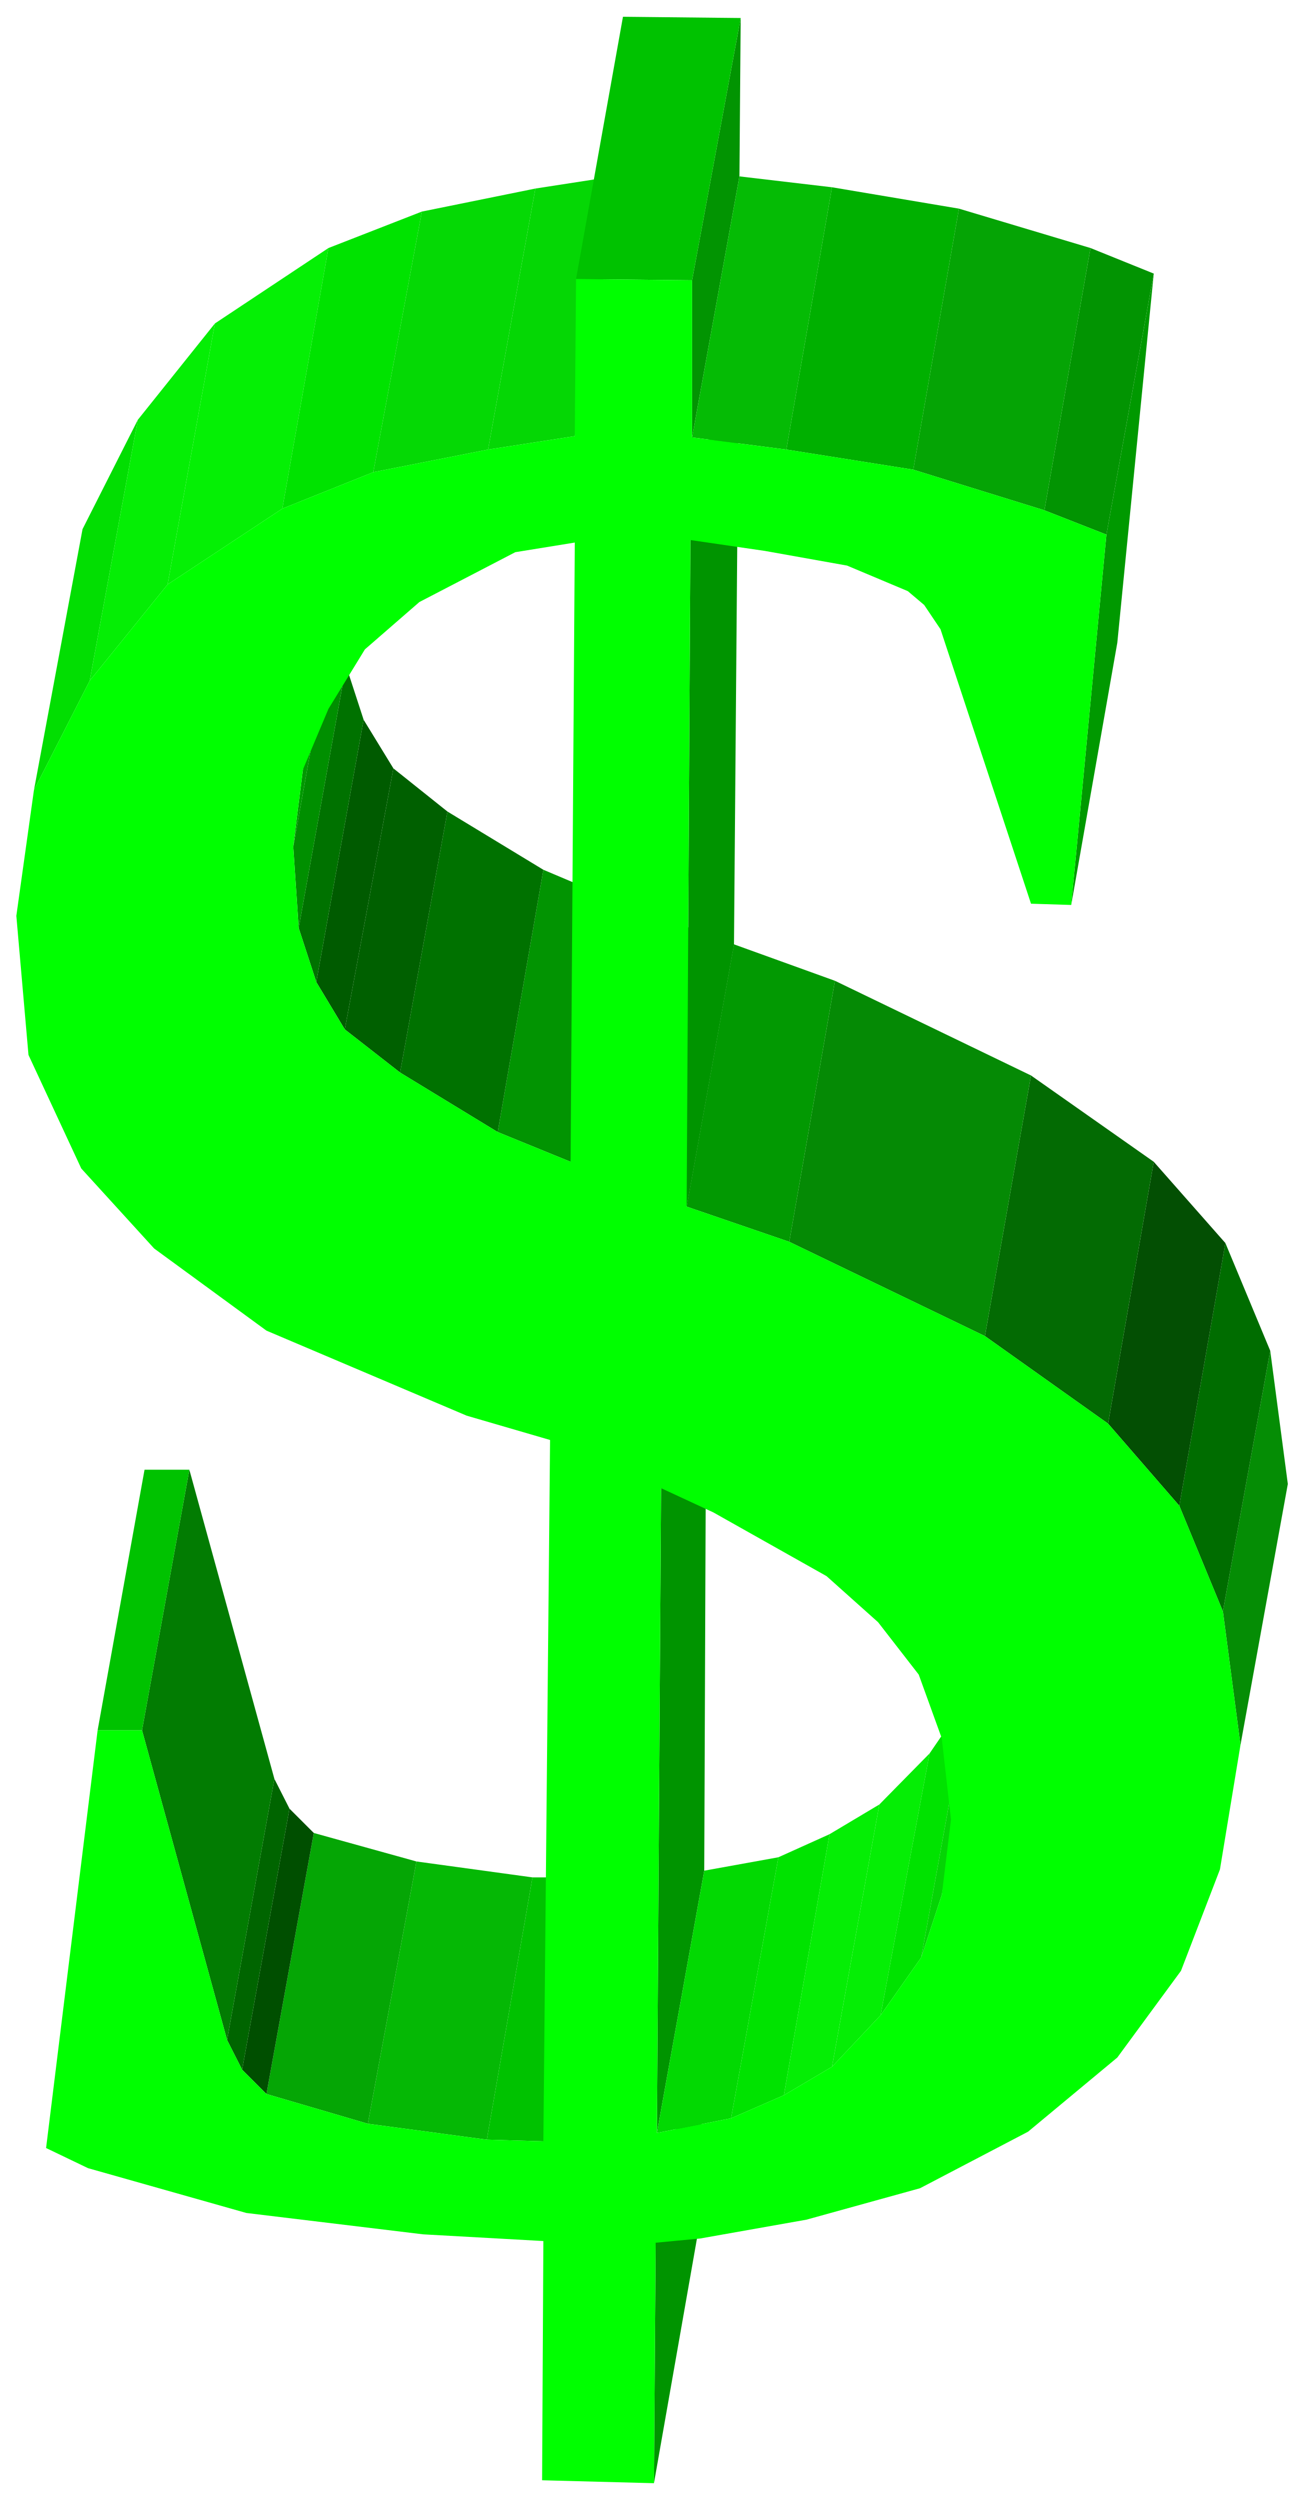 <svg xmlns="http://www.w3.org/2000/svg" width="493.465" height="945.267" fill-rule="evenodd" stroke-linecap="round" preserveAspectRatio="none" viewBox="0 0 3115 5967"><style>.brush1{fill:#009400}.pen1{stroke:none}.brush5{fill:#00c200}.pen5{stroke:none}.brush9{fill:#00e300}.pen9{stroke:none}.brush10{fill:#05ee05}.pen10{stroke:none}.brush19{fill:#029402}.pen19{stroke:none}.brush20{fill:#007200}.pen20{stroke:none}</style><path d="m1561 5927 4-574 113-627-7 575-110 626z" class="pen1 brush1"/><path d="m1162 5107-284-38 116-626 277 38-109 626z" style="stroke:none;fill:#05b805"/><path d="m878 5069-242-71 113-623 245 68-116 626z" style="stroke:none;fill:#05a605"/><path d="m636 4998-58-58 113-623 58 58-113 623z" style="stroke:none;fill:#004f00"/><path d="m1297 5111-135-4 109-626h139l-113 630z" class="pen5 brush5"/><path d="m578 4940-36-71 113-623 36 71-113 623z" style="stroke:none;fill:#006500"/><path d="m1568 5091 10-1539 109-621-6 1534-113 626z" class="pen1 brush1"/><path d="m542 4869-203-739 113-622 203 738-113 623z" style="stroke:none;fill:#027c02"/><path d="m1745 5056-177 35 113-626 177-32-113 623z" style="stroke:none;fill:#02d902"/><path d="m1871 5001-126 55 113-623 122-55-109 623z" class="pen9 brush9"/><path d="m1986 4933-115 68 109-623 119-71-113 626z" class="pen10 brush10"/><path d="m2102 4810-116 123 113-626 120-122-117 625z" class="pen10 brush10"/><path d="m2199 4672-97 138 117-625 93-136-113 623z" class="pen9 brush9"/><path d="m2248 4523-49 149 113-623 46-149-110 623z" style="stroke:none;fill:#05d405"/><path d="M339 4130H233l112-622h107l-113 622z" class="pen5 brush5"/><path d="m2961 4165-42-319 113-622 42 318-113 623z" style="stroke:none;fill:#058d05"/><path d="m2919 3846-104-252 110-627 107 257-113 622z" style="stroke:none;fill:#006d00"/><path d="m1578 3552-265-115 110-622 264 116-109 621z" style="stroke:none;fill:#028f02"/><path d="m2815 3594-170-196 109-625 171 194-110 627z" style="stroke:none;fill:#034f03"/><path d="m2645 3398-294-209 110-622 293 206-109 625z" style="stroke:none;fill:#036b03"/><path d="m2351 3189-467-225 109-623 468 226-110 622z" style="stroke:none;fill:#058a05"/><path d="m1884 2964-245-84 113-626 241 87-109 623z" style="stroke:none;fill:#029902"/><path d="m1639 2880-277-107 110-623 280 104-113 626z" class="pen19 brush19"/><path d="m1639 2880 9-1591 117-626-13 1591-113 626z" class="pen1 brush1"/><path d="m1362 2773-174-71 109-626 175 74-110 623z" class="pen19 brush19"/><path d="m1188 2702-233-142 113-623 229 139-109 626z" class="pen20 brush20"/><path d="m955 2560-132-103 116-623 129 103-113 623z" style="stroke:none;fill:#006000"/><path d="m823 2457-68-113 113-626 71 116-116 623z" style="stroke:none;fill:#005b00"/><path d="m755 2344-42-129 113-626 42 129-113 626z" class="pen20 brush20"/><path d="m713 2215-13-194 113-626 13 194-113 626z" style="stroke:none;fill:#008f00"/><path d="m700 2021 23-184 113-625-23 183-113 626zm1857 139 84-884 113-623-87 881-110 626z" style="stroke:none;fill:#090"/><path d="M214 1625 81 1886l116-623 132-261-115 623z" style="stroke:none;fill:#02de02"/><path d="m400 1395-186 230 115-623 184-230-113 623z" class="pen10 brush10"/><path d="m674 1214-274 181 113-623 271-180-110 622z" style="stroke:none;fill:#05f005"/><path d="m891 1127-217 87 110-622 223-87-116 622z" class="pen9 brush9"/><path d="m1165 1073-274 54 116-622 271-55-113 623z" style="stroke:none;fill:#05d905"/><path d="m2641 1276-148-58 110-626 151 61-113 623z" class="pen19 brush19"/><path d="m1372 1041-207 32 113-623 207-32-113 623z" style="stroke:none;fill:#05d705"/><path d="m2493 1218-313-97 109-623 314 94-110 626z" style="stroke:none;fill:#05a405"/><path d="M1652 1044V669l116-626-3 378-113 623z" class="pen19 brush19"/><path d="m2180 1121-303-48 109-626 303 51-109 623z" style="stroke:none;fill:#00b000"/><path d="m1877 1073-225-29 113-623 221 26-109 626z" style="stroke:none;fill:#05bb05"/><path d="m1652 669-277-3 112-626 281 3-116 626z" class="pen5 brush5"/><path d="m1010 5333-422-51-378-107-100-48 123-997h106l203 739 36 71 58 58 242 71 284 38 135 4 16-1674 265 115-10 1539 177-35 126-55 115-68 116-123 97-138 49-149 22-180-22-194-55-152-97-125-123-110-270-152-125-58-265-115-199-58-478-203-268-196-174-191-126-271-29-332 42-300 133-261 186-230 274-181 217-87 274-54 207-32 3-375 277 3v375l225 29 303 48 313 97 148 58-84 884-96-3-216-655-39-58-39-33-145-61-196-35-178-26-9 1591-277-107 10-1478-142 23-229 119-130 113-87 142-61 145-23 184 13 194 42 129 68 113 132 103 233 142 174 71 277 107 245 84 467 225 294 209 170 196 104 252 42 319-49 297-93 242-152 207-213 177-258 135-271 75-254 45-106 10-4 574-267-7 3-571-287-16z" style="stroke:none;fill:#0f0"/></svg>
